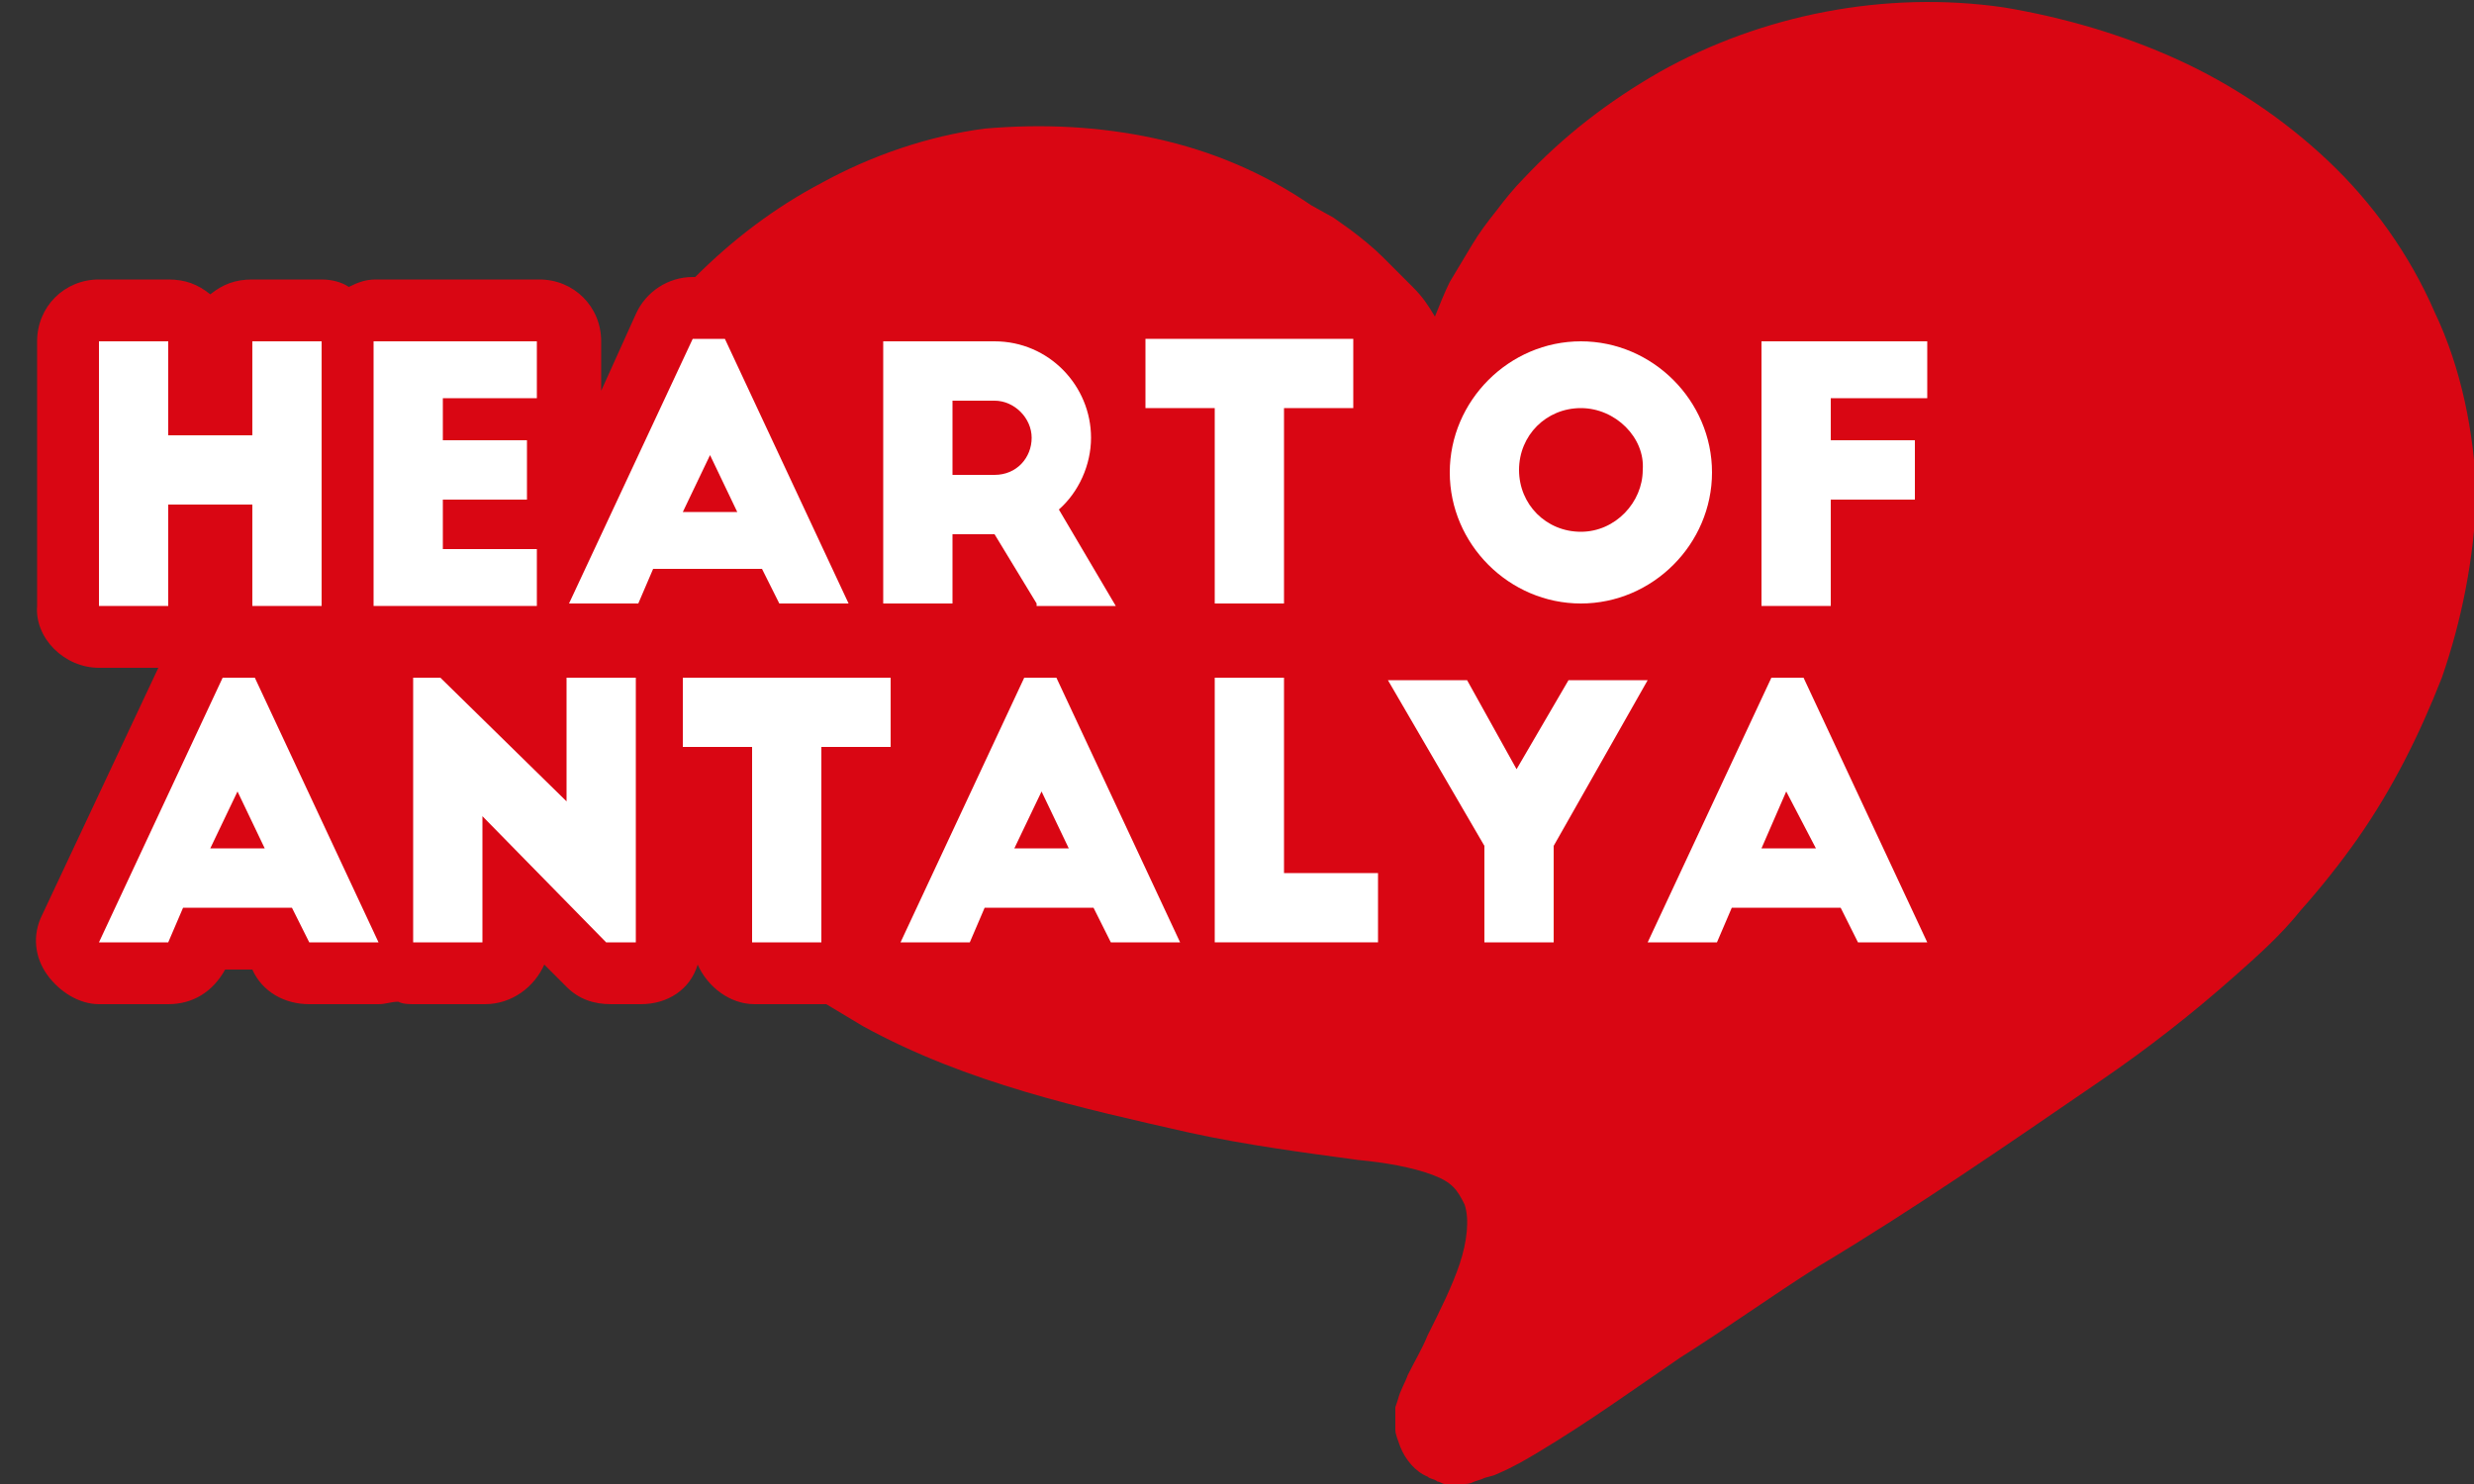 <?xml version="1.0" encoding="utf-8"?>
<!-- Generator: Adobe Illustrator 23.0.3, SVG Export Plug-In . SVG Version: 6.00 Build 0)  -->
<svg version="1.1" id="katman_1" xmlns="http://www.w3.org/2000/svg" xmlns:xlink="http://www.w3.org/1999/xlink" x="0px" y="0px"
	 viewBox="0 0 100 60" style="enable-background:new 0 0 100 60;" xml:space="preserve">
<rect x="0" y="0" width="100" height="60" fill="#333333" stroke="none"/>
<style type="text/css">
	.st0{fill:#D90613;}
	.st1{fill:#FFFFFF;}
</style>
<g>
	<path class="st0" d="M98.4,12.6c-1-2.3-2.5-4.4-4.3-6.1S90.2,3.4,88,2.4s-4.6-1.7-7-2.1c-4.8-0.7-9.8,0.3-13.9,2.6
		c-2.1,1.2-3.9,2.6-5.5,4.3c-0.4,0.4-0.8,0.9-1.1,1.3c-0.4,0.5-0.7,0.9-1,1.4s-0.6,1-0.9,1.5c-0.2,0.4-0.4,0.9-0.6,1.4
		c-0.3-0.5-0.5-0.8-0.9-1.2s-0.8-0.8-1.2-1.2S55,9.6,54.6,9.3l-0.7-0.5L53,8.3c-1.9-1.3-4-2.2-6.3-2.7S42.1,5,39.8,5.2
		c-2.3,0.3-4.6,1.1-6.6,2.2c-1.9,1-3.6,2.3-5.1,3.8H28c-1,0-1.9,0.6-2.3,1.5l-1.4,3.1v-2c0-1.4-1.1-2.5-2.5-2.5h-6.6
		c-0.4,0-0.7,0.1-1.1,0.3c-0.3-0.2-0.7-0.3-1.1-0.3h-2.8c-0.7,0-1.2,0.2-1.7,0.6c-0.5-0.4-1-0.6-1.7-0.6H4c-1.4,0-2.5,1.1-2.5,2.5
		v10.7C1.4,25.8,2.6,27,4,27h2.4L1.7,37c-0.4,0.8-0.3,1.7,0.2,2.4s1.3,1.2,2.1,1.2h2.8c1,0,1.8-0.5,2.3-1.4h1.1
		c0.4,0.9,1.3,1.4,2.3,1.4h2.8c0.3,0,0.5-0.1,0.8-0.1c0.2,0.1,0.4,0.1,0.7,0.1h2.8c1.1,0,2-0.7,2.4-1.6l0.9,0.9
		c0.5,0.5,1.1,0.7,1.8,0.7h1.2c1.1,0,2-0.6,2.3-1.6c0.4,0.9,1.3,1.6,2.3,1.6h2.8h0.1c0.5,0.3,1,0.6,1.5,0.9
		c4.2,2.3,8.8,3.3,13.2,4.3c2.3,0.5,4.6,0.8,6.8,1.1c1.1,0.1,2.2,0.3,3,0.6s1,0.6,1.3,1.2c0.2,0.6,0.1,1.5-0.2,2.4S58.2,53,57.7,54
		c-0.2,0.5-0.5,1-0.8,1.6c-0.1,0.3-0.3,0.6-0.4,1l-0.1,0.3c0,0.1,0,0.3,0,0.4c0,0.2,0,0.3,0,0.5s0.1,0.4,0.2,0.7
		c0.2,0.5,0.6,1,1.1,1.2c0.1,0.1,0.3,0.1,0.4,0.2c0.1,0,0.2,0.1,0.3,0.1s0.2,0,0.4,0c0.1,0,0.2,0,0.3,0c0.2,0,0.3,0,0.5-0.1l0.3-0.1
		c0.2-0.1,0.4-0.1,0.6-0.2c0.7-0.3,1.2-0.6,1.7-0.9c2-1.2,3.8-2.5,5.7-3.8c1.9-1.2,3.7-2.5,5.6-3.7c4-2.4,7.6-4.9,11.4-7.5
		c1.9-1.3,3.7-2.7,5.5-4.3c0.9-0.8,1.8-1.6,2.6-2.6c0.8-0.9,1.6-1.9,2.3-2.9c1.4-2,2.5-4.2,3.4-6.5c0.8-2.3,1.3-4.8,1.4-7.4
		C100,17.5,99.5,14.9,98.4,12.6z"/>
	<path class="st1" d="M6.8,13.8v3.8h3.4v-3.8H13v10.7h-2.8v-4.1H6.8v4.1H4V13.8H6.8z"/>
	<path class="st1" d="M15.1,13.8h6.6v2.3h-3.8v1.7h3.4v2.4h-3.4v2h3.8v2.3h-6.6V13.8z"/>
	<path class="st1" d="M23,24.4l5-10.7h1.3l5,10.7h-2.8L30.8,23h-4.4l-0.6,1.4H23z M27.6,20.7h2.2l-1.1-2.3L27.6,20.7z"/>
	<path class="st1" d="M41.9,24.4l-1.7-2.8h-1.7v2.8h-2.8V13.8h4.5c2.2,0,3.9,1.8,3.9,3.9c0,1.1-0.5,2.2-1.3,2.9l2.3,3.9h-3.2V24.4z
		 M38.5,19.2h1.7c0.9,0,1.5-0.7,1.5-1.5s-0.7-1.5-1.5-1.5h-1.7V19.2z"/>
	<path class="st1" d="M46.3,13.7h8.4v2.8h-2.8v7.9h-2.8v-7.9h-2.8V13.7z"/>
	<path class="st1" d="M63.9,13.8c2.9,0,5.3,2.4,5.3,5.3s-2.4,5.3-5.3,5.3c-2.9,0-5.3-2.4-5.3-5.3S61,13.8,63.9,13.8z M63.9,16.5
		c-1.4,0-2.5,1.1-2.5,2.5s1.1,2.5,2.5,2.5s2.5-1.2,2.5-2.5C66.5,17.7,65.3,16.5,63.9,16.5z"/>
	<path class="st1" d="M71.2,13.8h6.7v2.3H74v1.7h3.4v2.4H74v4.3h-2.8V13.8z"/>
	<path class="st1" d="M4,38.1l5-10.7h1.3l5,10.7h-2.8l-0.7-1.4H7.4l-0.6,1.4H4z M8.5,34.3h2.2L9.6,32L8.5,34.3z"/>
	<path class="st1" d="M24.5,38.1l-5-5.1v5.1h-2.8V27.4h1.1l5.1,5v-5h2.8v10.7C25.7,38.1,24.5,38.1,24.5,38.1z"/>
	<path class="st1" d="M27.6,27.4H36v2.8h-2.8v7.9h-2.8v-7.9h-2.8C27.6,30.2,27.6,27.4,27.6,27.4z"/>
	<path class="st1" d="M36.4,38.1l5-10.7h1.3l5,10.7h-2.8l-0.7-1.4h-4.4l-0.6,1.4H36.4z M41,34.3h2.2L42.1,32L41,34.3z"/>
	<path class="st1" d="M49.1,27.4h2.8v7.9h3.8v2.8h-6.6V27.4z"/>
	<path class="st1" d="M62.8,34.2v3.9H60v-3.9l-3.9-6.7h3.2l2,3.6l2.1-3.6h3.2L62.8,34.2z"/>
	<path class="st1" d="M66.6,38.1l5-10.7h1.3l5,10.7h-2.8l-0.7-1.4H70l-0.6,1.4H66.6z M71.2,34.3h2.2L72.2,32L71.2,34.3z"/>
</g>
</svg>
